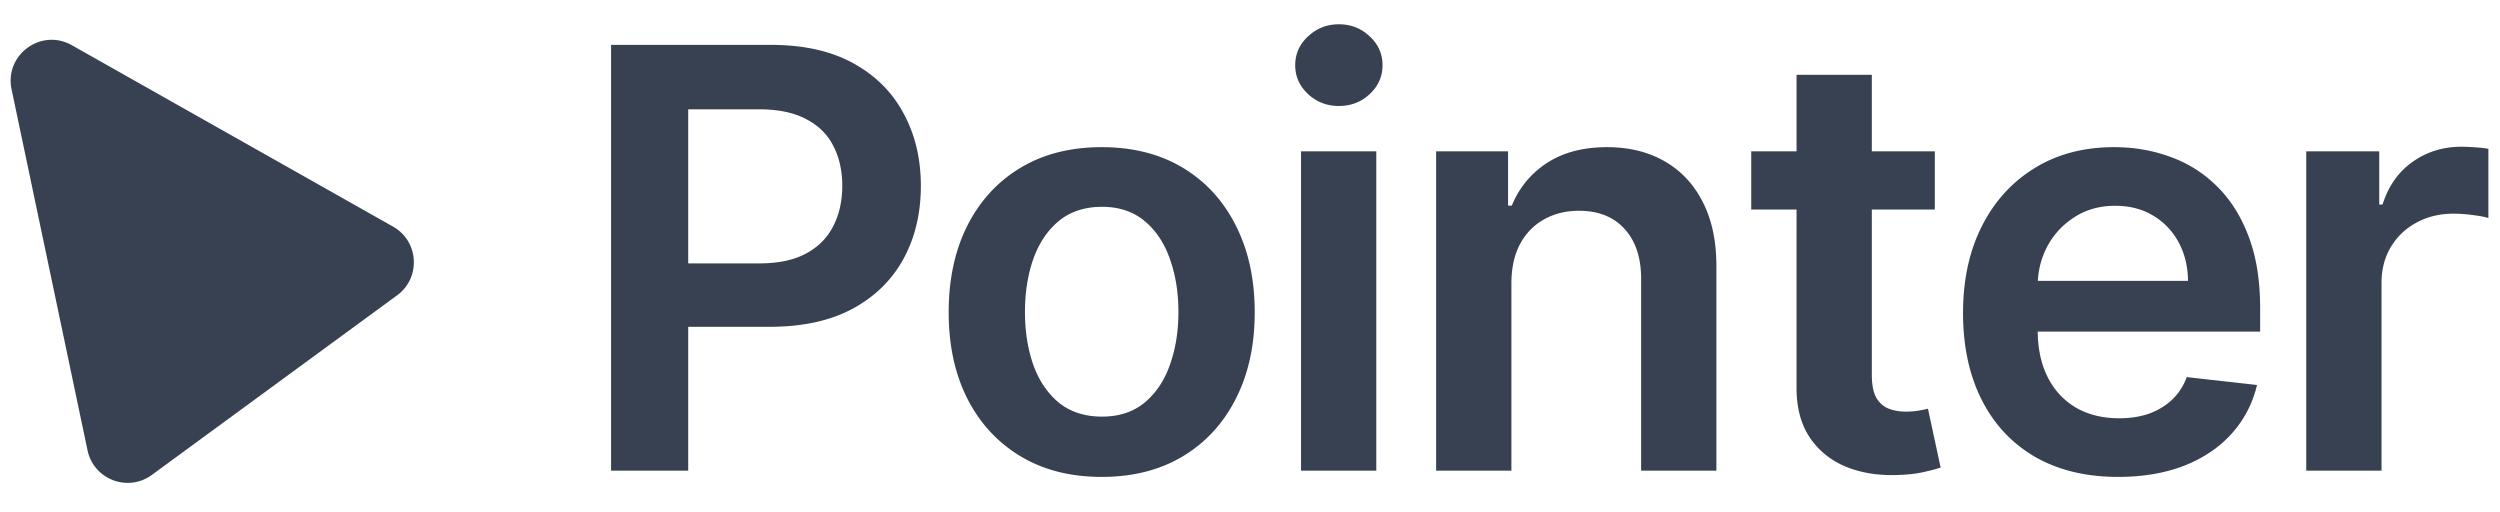 <svg xmlns="http://www.w3.org/2000/svg" width="854" height="175" fill="none"><path fill="#374151" d="M3.954 30.516C1.474 18.728 14.05 9.52 24.538 15.443l109.72 61.96c8.856 5.001 9.592 17.478 1.387 23.486L51.87 162.234c-8.205 6.009-19.877 1.54-21.97-8.412L3.953 30.516Zm204.789 130.265V15.326h54.546c11.174 0 20.549 2.083 28.125 6.25 7.623 4.167 13.376 9.896 17.258 17.188 3.93 7.244 5.895 15.482 5.895 24.715 0 9.328-1.965 17.614-5.895 24.859-3.93 7.244-9.73 12.949-17.4 17.116-7.671 4.119-17.117 6.179-28.339 6.179h-36.15V89.971h32.599c6.534 0 11.885-1.136 16.051-3.41 4.167-2.272 7.245-5.397 9.233-9.374 2.036-3.977 3.054-8.546 3.054-13.707 0-5.161-1.018-9.707-3.054-13.637-1.988-3.93-5.09-6.984-9.304-9.162-4.166-2.225-9.54-3.338-16.122-3.338h-24.147v123.438h-26.35Zm167.597 2.13c-10.653 0-19.886-2.343-27.698-7.031-7.813-4.687-13.874-11.245-18.182-19.673-4.262-8.428-6.392-18.277-6.392-29.546 0-11.269 2.13-21.14 6.392-29.616 4.308-8.475 10.369-15.057 18.182-19.745 7.812-4.687 17.045-7.03 27.698-7.03 10.654 0 19.887 2.343 27.699 7.03 7.813 4.688 13.85 11.27 18.111 19.745 4.309 8.475 6.463 18.347 6.463 29.616 0 11.269-2.154 21.118-6.463 29.546-4.261 8.428-10.298 14.986-18.111 19.673-7.812 4.688-17.045 7.031-27.699 7.031Zm.142-20.596c5.777 0 10.607-1.586 14.489-4.759 3.883-3.219 6.771-7.528 8.665-12.926 1.941-5.398 2.912-11.411 2.912-18.04 0-6.676-.971-12.713-2.912-18.11-1.894-5.446-4.782-9.778-8.665-12.998-3.882-3.22-8.712-4.83-14.489-4.83-5.918 0-10.842 1.61-14.772 4.83-3.883 3.22-6.795 7.552-8.736 12.998-1.894 5.397-2.841 11.434-2.841 18.11 0 6.629.947 12.642 2.841 18.04 1.941 5.398 4.853 9.707 8.736 12.926 3.93 3.173 8.854 4.759 14.772 4.759Zm67.953 18.466V51.69h25.71v109.09h-25.71Zm12.926-124.574c-4.072 0-7.576-1.35-10.511-4.049-2.936-2.746-4.404-6.037-4.404-9.872 0-3.882 1.468-7.173 4.404-9.872 2.935-2.746 6.439-4.12 10.511-4.12 4.119 0 7.623 1.374 10.511 4.12 2.936 2.699 4.404 5.99 4.404 9.872 0 3.835-1.468 7.126-4.404 9.872-2.888 2.7-6.392 4.049-10.511 4.049Zm58.933 60.653v63.921h-25.711V51.69h24.574v18.537h1.279c2.509-6.108 6.51-10.962 12.002-14.56 5.54-3.599 12.382-5.398 20.526-5.398 7.528 0 14.086 1.61 19.673 4.83 5.635 3.22 9.991 7.883 13.068 13.991 3.125 6.108 4.664 13.518 4.617 22.23v69.461h-25.71V95.298c0-7.292-1.894-12.998-5.682-17.117-3.741-4.12-8.925-6.179-15.554-6.179-4.498 0-8.499.995-12.003 2.983-3.456 1.942-6.179 4.759-8.168 8.452-1.941 3.693-2.911 8.168-2.911 13.423Zm144.639-45.17v19.886H598.22V51.69h62.713Zm-47.23-26.137h25.71v102.415c0 3.457.521 6.108 1.562 7.955 1.089 1.799 2.51 3.03 4.262 3.693 1.752.663 3.693.994 5.824.994 1.609 0 3.077-.118 4.403-.355 1.373-.237 2.415-.45 3.125-.639l4.332 20.099c-1.373.474-3.338.995-5.895 1.563-2.509.568-5.587.899-9.232.994-6.44.19-12.24-.781-17.401-2.912-5.161-2.178-9.257-5.54-12.287-10.085-2.983-4.545-4.451-10.227-4.403-17.045V25.553Zm109.855 137.358c-10.937 0-20.383-2.272-28.338-6.818-7.907-4.593-13.991-11.079-18.252-19.46-4.262-8.428-6.393-18.348-6.393-29.759 0-11.221 2.131-21.07 6.393-29.545 4.308-8.523 10.322-15.152 18.039-19.886 7.718-4.783 16.785-7.174 27.202-7.174 6.724 0 13.068 1.09 19.034 3.267 6.013 2.131 11.316 5.445 15.909 9.944 4.64 4.498 8.286 10.227 10.938 17.187 2.651 6.913 3.977 15.151 3.977 24.716v7.883h-89.418v-17.33h64.773c-.047-4.923-1.113-9.303-3.196-13.138-2.083-3.883-4.995-6.937-8.736-9.162-3.693-2.226-8.002-3.338-12.926-3.338-5.256 0-9.872 1.278-13.849 3.835-3.978 2.51-7.079 5.824-9.304 9.943-2.178 4.072-3.291 8.547-3.338 13.423v15.128c0 6.345 1.16 11.79 3.48 16.335 2.32 4.499 5.563 7.955 9.73 10.37 4.167 2.367 9.043 3.551 14.631 3.551 3.74 0 7.126-.521 10.156-1.563 3.03-1.089 5.658-2.675 7.883-4.758 2.226-2.083 3.907-4.664 5.043-7.742l24.006 2.699c-1.516 6.345-4.404 11.885-8.665 16.62-4.214 4.687-9.612 8.333-16.193 10.937-6.582 2.557-14.11 3.835-22.586 3.835Zm64.26-2.13V51.69h24.929v18.18h1.136c1.989-6.297 5.398-11.15 10.227-14.56 4.877-3.456 10.441-5.184 16.691-5.184 1.42 0 3.006.071 4.758.213 1.799.095 3.291.26 4.475.497v23.651c-1.089-.379-2.818-.71-5.185-.994a47.71 47.71 0 0 0-6.747-.498c-4.688 0-8.902 1.019-12.642 3.055-3.693 1.988-6.605 4.758-8.736 8.31-2.131 3.55-3.196 7.646-3.196 12.286v64.134h-25.71Z"/></svg>